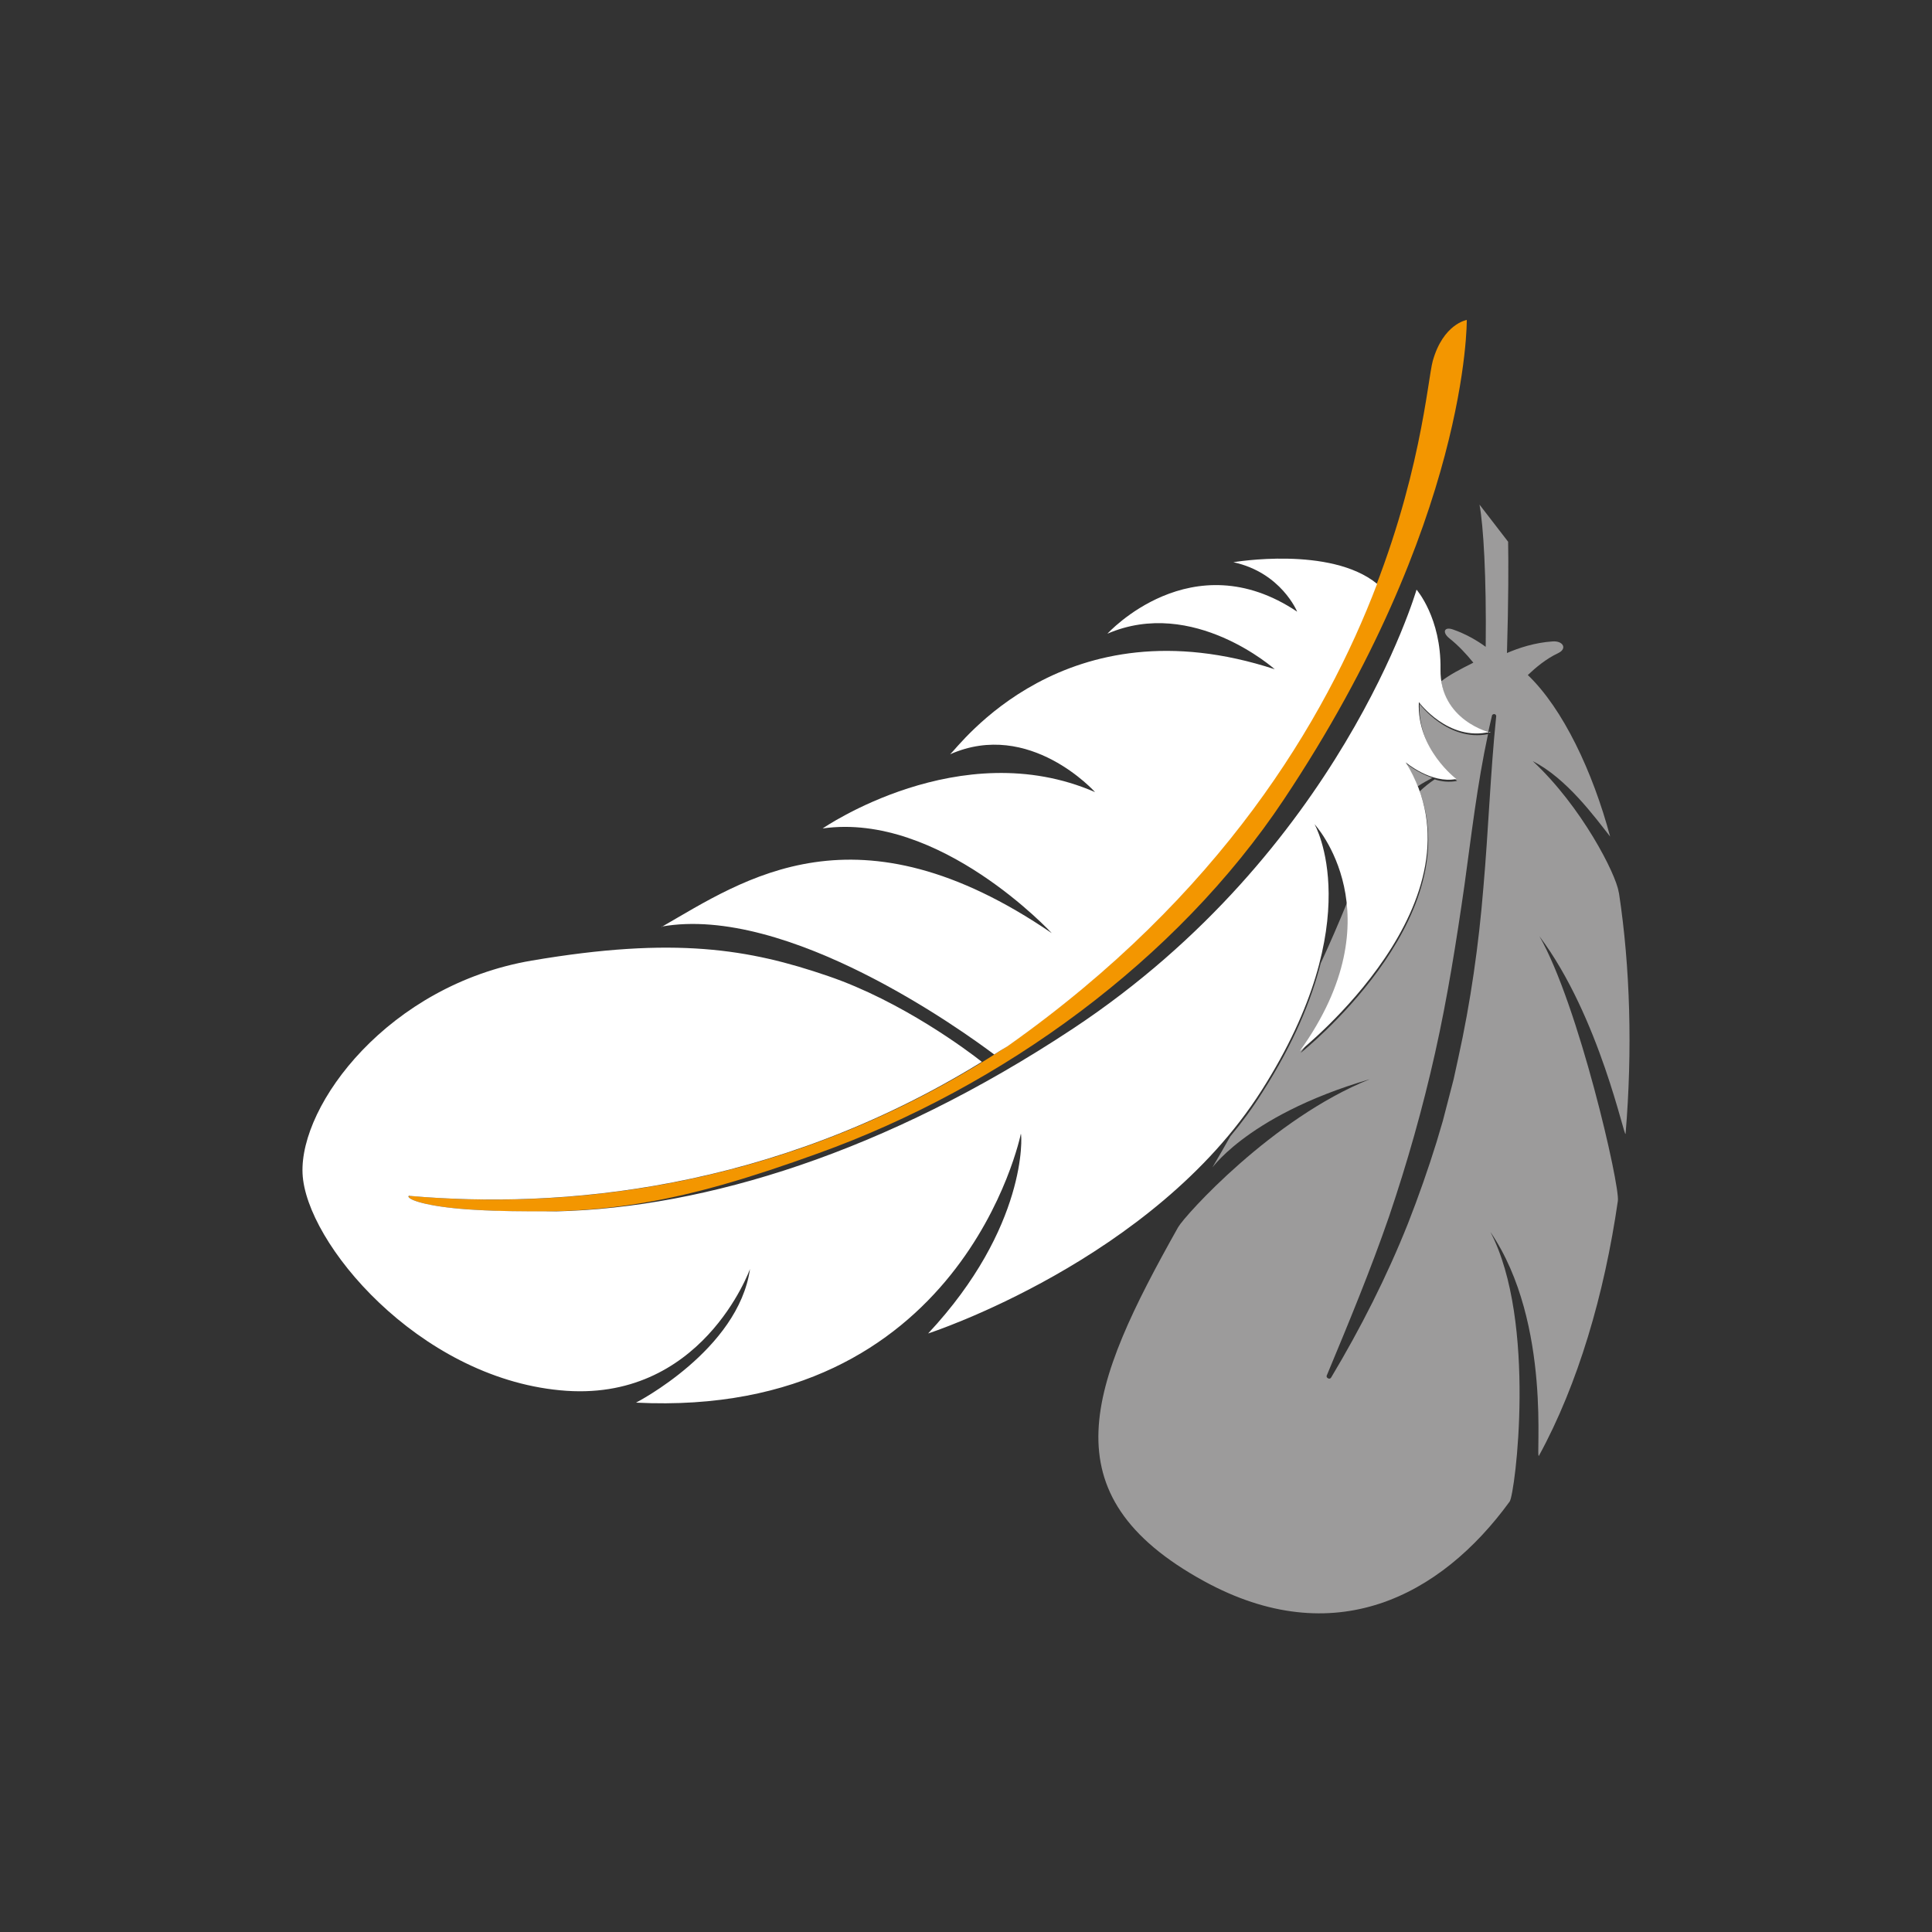 <?xml version="1.0" encoding="UTF-8"?>
<svg xmlns="http://www.w3.org/2000/svg" xmlns:i="http://ns.adobe.com/AdobeIllustrator/10.0/" id="Ebene_1" version="1.1" viewBox="0 0 500 500">
  <rect x="0" y="0" width="500" height="500" fill="#333333" stroke="none"/>
  <defs>
    <style>
      .st0 {
        fill: #fff;
      }

      .st1 {
        fill: #9c9b9b;
      }

      .st2 {
        fill: #f39600;
      }
    </style>
  </defs>
  <g>
    <path class="st1" d="M363.8,197.5c1.2,2,2.3,4,3.1,6,1.2-.8,2.5-1.5,3.8-2.2-3.9-1.3-6.9-3.8-6.9-3.8Z"></path>
    <path class="st1" d="M418.9,230.8c-.7-4.6-9.6-22.1-22.2-33.8,8.7,4.4,16,14.4,20,19.5-4.5-16.8-12.2-33.1-21.3-41.8,2-1.9,4.7-4.2,7.9-5.7,2.3-1.1,1.3-3.2-1.5-3-4.6.3-8.8,1.7-11.8,3,.4-13.5.4-23.4.3-28.8l-7.4-9.6c1,5.5,1.8,18.4,1.6,36.8-2.3-1.7-5.3-3.4-8.5-4.5-2.3-.8-2.8.8-.9,2.3,2.4,1.9,4.5,4.2,6.2,6.3-3.4,1.7-6.1,3.1-8.3,4.8,1.3,9.3,9.7,12.6,12.1,13.4.3-1.5.7-3,1-4.4,0-.3.3-.5.6-.5.3,0,.6.3.5.7h0c-1.5,14.7-2,29.4-3.3,44.2-1.2,14.8-3.3,29.6-6.5,44.1-.4,1.8-.8,3.6-1.2,5.5l-1.4,5.4-1.4,5.4c-.5,1.8-1.1,3.6-1.6,5.4-2.2,7.1-4.7,14.2-7.4,21.1-5.5,13.8-12.3,27.2-19.9,39.9-.2.3-.5.4-.8.2-.3-.1-.5-.5-.3-.8h0c5.7-13.7,11.3-27.2,16.1-41.1,4.7-13.9,8.7-28,11.9-42.3,3.2-14.3,5.5-28.8,7.6-43.4,1.8-13,3.3-26.1,6.1-39.1-10.4,2-17.7-7.8-17.7-7.8,0,0,0,0,0,0-.6,12.2,9.7,19.9,9.7,19.9-2,.4-4,.2-5.8-.4-1.4.9-2.7,2-3.9,3.1,12.4,33.5-30.8,67.7-30.8,67.7,11.3-15.8,13.3-29.1,12.1-39.1-2.2,5.4-4.5,10.7-6.9,15.9-2.4,9.4-6.9,20.6-15.1,33.4-2.5,4-5.3,7.8-8.3,11.4-1.5,2.6-3,5.3-4.5,7.8-1.3,2.2,7.4-12.9,40.6-22.6-25.2,10.1-47.9,35.3-49.6,38.3-23,40.9-34.2,69.2,6.7,91.6,33.6,18.4,61.2,4,79.1-20.6,1.4-1.9,7.1-46.7-5-69.8,16.2,23.8,11.5,59.9,12.6,57.9,10.1-18.5,16.9-41.7,20.4-65.9.6-3.9-10.2-50.9-20.3-68.5,15.7,20.9,22.1,53,22.3,51.1,1.8-21.5,1.2-43.1-1.7-62.2Z"></path>
  </g>
  <path class="st2" d="M105.8,309.7h0c0-.2.2-.3.4-.2,40.2,3.6,98-1.6,154.4-38.7,103.2-72.9,107.5-167.8,110.2-177.4,2.7-9.6,8.8-10.6,8.8-10.6,0,0,.6,52.2-47.4,124.2-27.6,41.4-72.7,74.3-120.5,91.5-35.2,12.7-55.5,16.5-88.8,14.6-10.9-.6-16.8-2.3-17.2-3.4Z"></path>
  <g>
    <path class="st0" d="M245.8,195c0,0-.1,0-.2,0,0,0,0,0,.2,0Z"></path>
    <path class="st0" d="M171.2,239.8c32.6-5.8,78.1,27.1,86.1,33.1,1.1-.7,2.2-1.4,3.4-2.1,55.4-39.1,82.3-84.5,95.7-119.7-12.1-9.9-37.2-5.6-37.2-5.6,12.4,2.7,16.5,12.8,16.5,12.8-27.3-18.3-49.1,5.7-49.1,5.7,22.2-9.6,43.3,9.2,43.3,9.2-54.4-17.8-81.7,20-84,22,20.6-9.1,37.5,9.8,37.5,9.8-34.9-15.2-70.5,9.4-70.5,9.4,30.3-4.3,59.3,27.1,59.3,27.1-50.5-34.5-79.6-13.9-101-1.6Z"></path>
  </g>
  <path class="st0" d="M385.7,189.6s-13.1-3.1-12.9-16.4c.2-13.3-6.2-20.6-6.2-20.6,0,0-19.6,67.7-88.9,113.6-48.7,32.2-95.2,46.3-133.5,47.3-.7,0-1.4,0-2.2,0-.2,0-.3,0-.5,0-5.8,0-11.9,0-18.6-.4-10.9-.6-16.8-2.3-17.2-3.4,0-.2.2-.3.4-.2,38.7,3.4,93.6-1.2,148-34.7-3.4-2.7-20.7-15.7-39.8-22.2-20.4-7-39.7-10.3-76.7-4-37,6.3-60.1,37.2-59.3,55.1.8,17.9,29.9,52.6,66.6,56.1,36.7,3.6,49.2-31.4,49.2-31.4-3,21-29.5,34.6-29.5,34.6,84.4,4.2,99.5-69.1,99.6-69.6.3.4,1.7,24.2-24,51.7,0,0,58.3-18.9,86.3-62.9,28-44,13.7-68.9,13.7-68.9,0,0,21.6,23.3-3.8,58.7,0,0,49.5-39.2,27.4-74.7,0,0,6.6,5.6,13.1,4.3,0,0-10.3-7.7-9.7-19.9,0,0,7.6,10.3,18.4,7.7Z"></path>
</svg>
